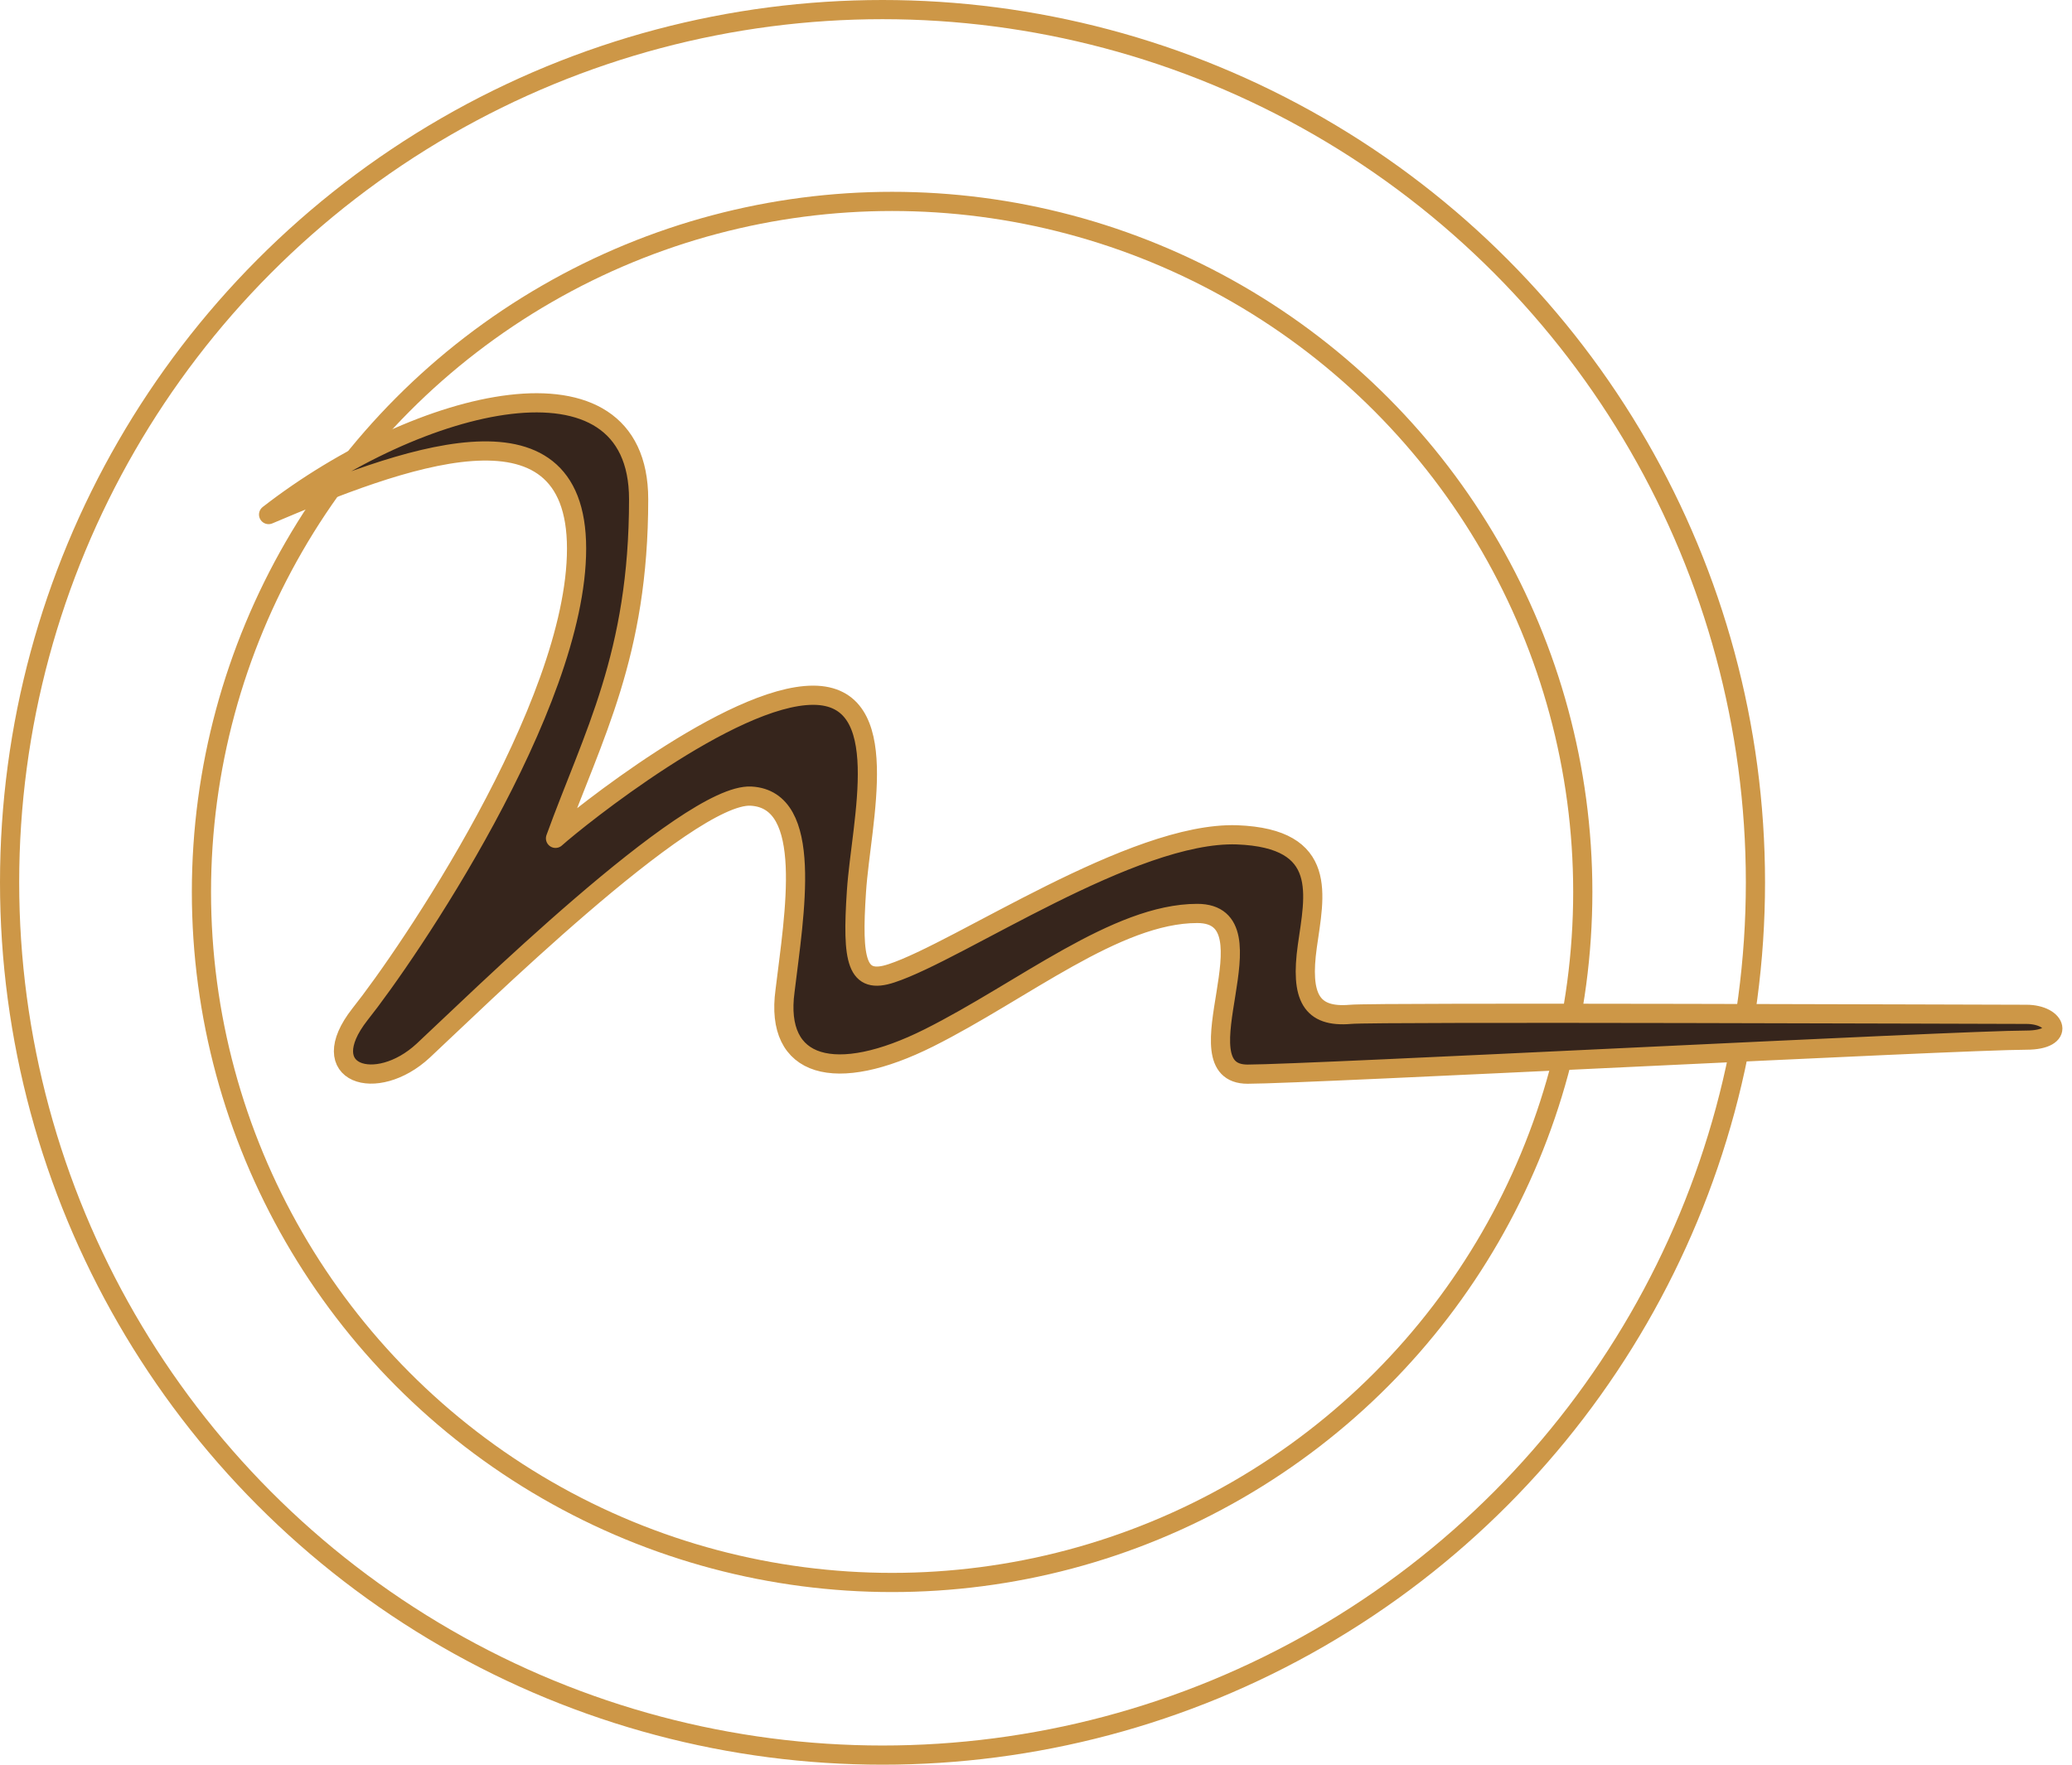 <svg width="108" height="92" viewBox="0 0 108 92" fill="none" xmlns="http://www.w3.org/2000/svg">
<circle cx="46" cy="46" r="45.5" stroke="#CD9747"/>
<circle cx="46.5" cy="46.5" r="36" stroke="#CD9747"/>
<path d="M14 26.826C20.775 23.951 30.053 20.342 30.053 28.599C30.053 36.856 21.203 49.823 18.761 52.881C16.32 56 19.616 57.04 22.057 54.777C24.499 52.514 35.852 41.321 39.148 41.505C42.444 41.688 41.407 47.621 40.919 51.657C40.369 55.694 43.543 56.55 48.426 54.104C53.31 51.657 58.193 47.621 62.404 47.621C66.616 47.621 61.306 56 65.029 56C68.142 56 102.141 54.226 105.621 54.226C107.696 54.226 107.208 52.881 105.621 52.881C104.034 52.881 71.621 52.758 70.401 52.881C68.325 53.064 67.776 51.963 68.142 49.333C68.508 46.703 69.302 43.706 64.48 43.523C59.047 43.339 50.013 49.578 46.473 50.74C44.642 51.352 44.398 50.128 44.642 46.459C44.886 42.789 46.656 36.245 42.383 36.245C38.111 36.245 30.114 42.667 28.955 43.706C30.908 38.324 33.288 34.165 33.288 26.03C33.288 17.896 21.874 20.709 14 26.826Z" fill="#36251C" stroke="#CD9747" stroke-miterlimit="10" stroke-linecap="round" stroke-linejoin="round"/>
</svg>
